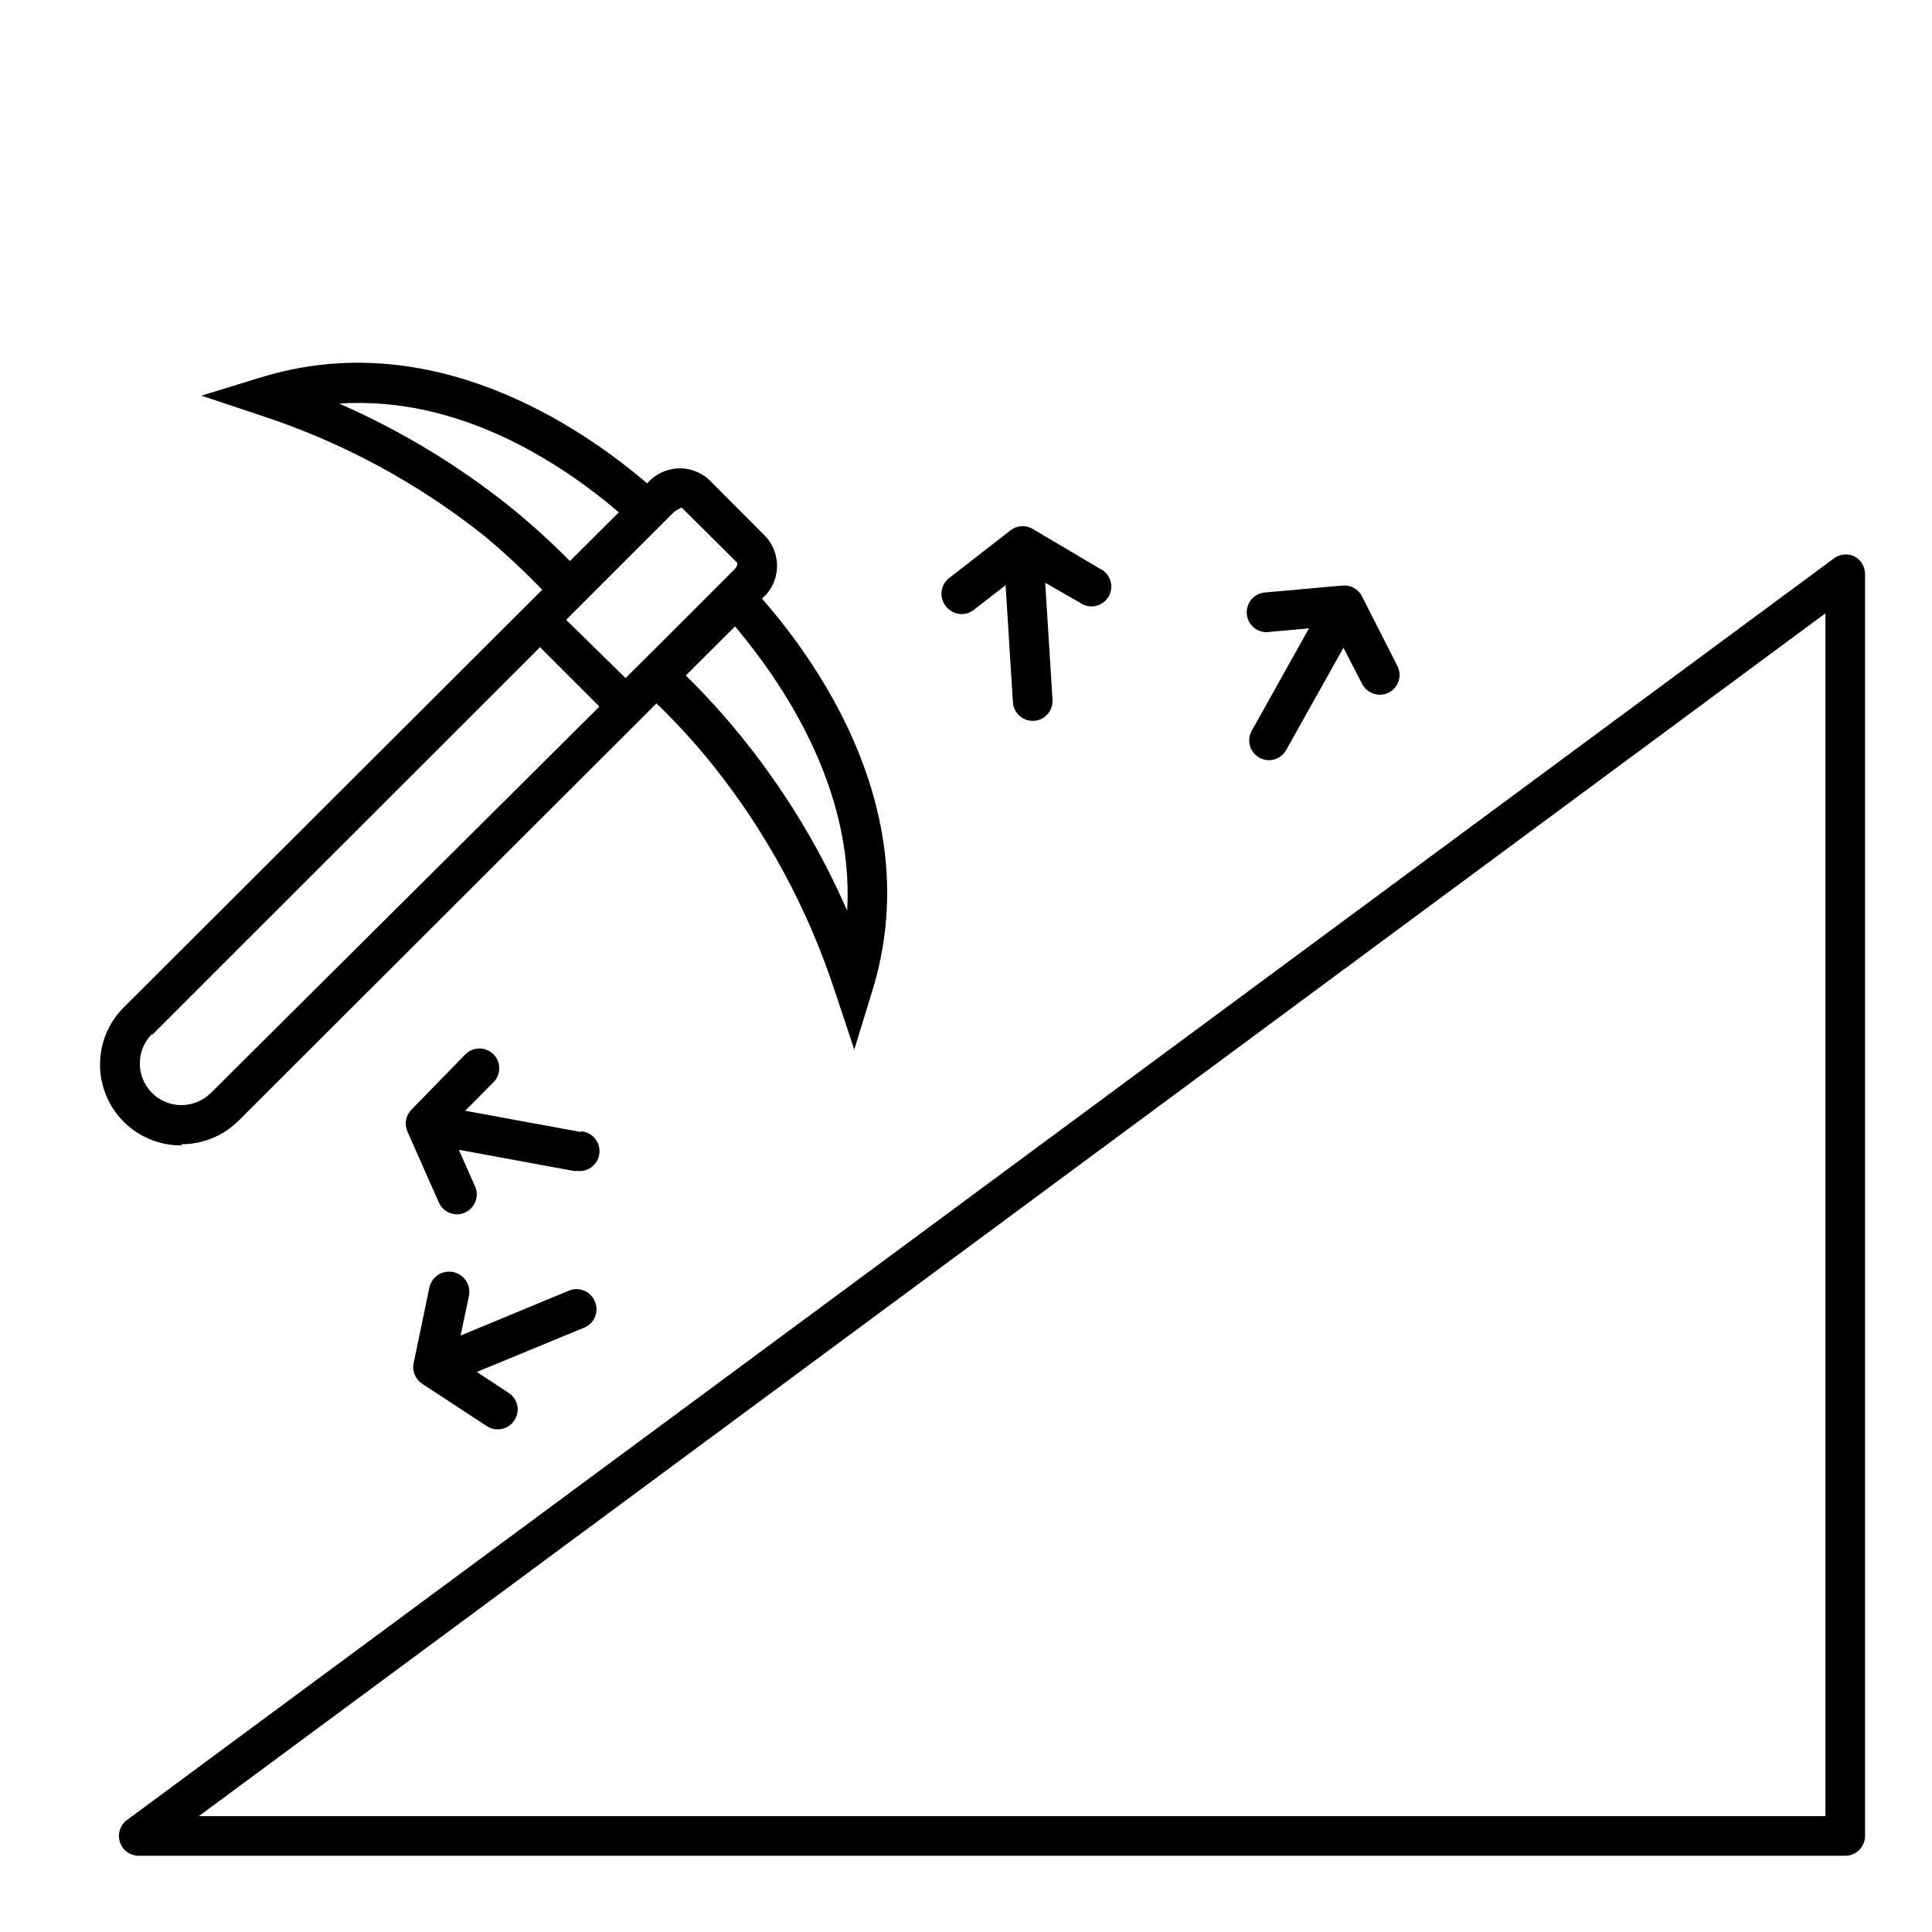 <?xml version="1.0" encoding="UTF-8"?>
<!-- Uploaded to: SVG Repo, www.svgrepo.com, Generator: SVG Repo Mixer Tools -->
<svg fill="#000000" width="800px" height="800px" version="1.1" viewBox="144 144 512 512" xmlns="http://www.w3.org/2000/svg">
 <g>
  <path d="m635.37 291.42c-1.707-0.797-3.711-0.617-5.246 0.473l-452.43 334.4c-1.844 1.336-2.617 3.711-1.91 5.879 0.707 2.164 2.731 3.629 5.008 3.621h452.22c1.391 0 2.727-0.555 3.711-1.539s1.535-2.316 1.535-3.711v-334.4c0.016-1.996-1.105-3.824-2.887-4.723zm-7.609 333.88h-431.07l431.07-318.77z"/>
  <path d="m398.84 306.74c1.16-0.004 2.285-0.391 3.203-1.102l8.449-6.562 1.941 31.016c0.164 2.777 2.469 4.938 5.246 4.934h0.316c1.391-0.082 2.695-0.711 3.621-1.758 0.926-1.043 1.398-2.41 1.312-3.805l-1.941-31.016 9.184 5.246v0.004c1.199 0.871 2.715 1.195 4.168 0.891 1.453-0.309 2.707-1.215 3.453-2.5 0.746-1.281 0.914-2.824 0.461-4.238-0.453-1.414-1.48-2.57-2.836-3.18l-17.738-10.496c-1.848-1.094-4.176-0.949-5.879 0.367l-16.27 12.648h0.004c-1.137 0.875-1.863 2.18-2.012 3.609-0.152 1.426 0.293 2.852 1.223 3.945 0.992 1.254 2.496 1.988 4.094 1.996z"/>
  <path d="m480.4 311.46 10.496-0.945-15.168 27.133c-1.414 2.523-0.523 5.715 1.996 7.137 0.789 0.434 1.672 0.668 2.57 0.684 1.906-0.016 3.652-1.059 4.566-2.731l15.168-27.078 4.93 9.551c0.891 1.766 2.695 2.879 4.672 2.887 0.816 0.012 1.625-0.168 2.363-0.527 2.594-1.289 3.648-4.438 2.359-7.031l-9.395-18.473c-0.973-1.965-3.066-3.113-5.246-2.887l-20.52 1.836c-2.898 0.262-5.035 2.824-4.777 5.723 0.262 2.898 2.824 5.035 5.723 4.773z"/>
  <path d="m301.65 488.9c-1.094-2.676-4.144-3.965-6.824-2.887l-28.758 11.914 2.203-10.496c0.594-2.898-1.273-5.731-4.172-6.324-2.898-0.594-5.731 1.273-6.324 4.172l-4.199 20.152c-0.348 2.043 0.535 4.098 2.258 5.25l17.215 11.285v-0.004c0.859 0.559 1.859 0.848 2.883 0.84 1.758-0.008 3.391-0.895 4.359-2.359 1.512-2.238 1.078-5.258-1-6.981l-8.922-5.879 28.707-11.859c2.555-1.211 3.691-4.227 2.574-6.824z"/>
  <path d="m297.87 443.98-30.598-5.617 7.504-7.559 0.004 0.004c2.043-2.059 2.031-5.383-0.027-7.426-2.059-2.043-5.383-2.031-7.426 0.027l-14.273 14.641c-1.512 1.52-1.949 3.805-1.102 5.773l8.344 18.84c0.836 1.918 2.734 3.156 4.828 3.148 0.723-0.012 1.438-0.172 2.098-0.473 1.273-0.562 2.273-1.609 2.773-2.91 0.504-1.297 0.469-2.742-0.098-4.016l-4.305-9.707 30.543 5.617h0.996l0.004-0.004c2.898 0.262 5.461-1.879 5.723-4.777 0.258-2.898-1.879-5.457-4.777-5.719z"/>
  <path d="m192.12 447.23c5.668 0.008 11.105-2.242 15.113-6.246l102.76-102.6 7.977-7.977c5.402 5.219 10.469 10.773 15.168 16.637 14.102 17.73 24.941 37.828 32.012 59.355l5.246 15.742 4.828-15.742c14.066-45.867-13.383-85.594-29.285-103.75h0.004c2.328-2.008 3.754-4.863 3.961-7.93s-0.824-6.09-2.859-8.391l-15.273-15.324c-2.293-2.035-5.305-3.066-8.363-2.859-3.059 0.211-5.906 1.637-7.906 3.961-18-15.375-57.359-41.984-102.39-28.078l-15.742 4.828 15.742 5.246 0.004 0.004c21.539 7.035 41.641 17.879 59.355 32.012 5.324 4.445 10.406 9.176 15.219 14.168l-110.73 110.52c-4.102 4.004-6.43 9.488-6.457 15.223s2.246 11.238 6.309 15.281c4.066 4.047 9.582 6.289 15.316 6.234zm176.39-61.875c-7.004-16.074-16.094-31.16-27.027-44.871-4.879-6.144-10.137-11.984-15.746-17.473l13.066-13.016c12.02 14.324 31.594 42.402 29.707 75.359zm-43.98-106.95 14.906 14.801c-0.039 0.691-0.363 1.336-0.895 1.781l-20.992 20.992-7.766 7.715-15.742-15.43 28.551-28.551c1.258-0.941 2.098-1.098 1.938-1.309zm-90.633-27.449c31.227-2.098 58.043 15.113 74.102 28.812l-12.961 12.91c-5.144-5.195-10.578-10.102-16.27-14.695-13.723-10.914-28.805-19.996-44.871-27.027zm-49.539 167.26 102.75-102.71 15.742 15.742-103.02 102.45c-4.348 4.273-11.34 4.215-15.613-0.133-4.273-4.348-4.215-11.336 0.133-15.613z"/>
 </g>
</svg>
